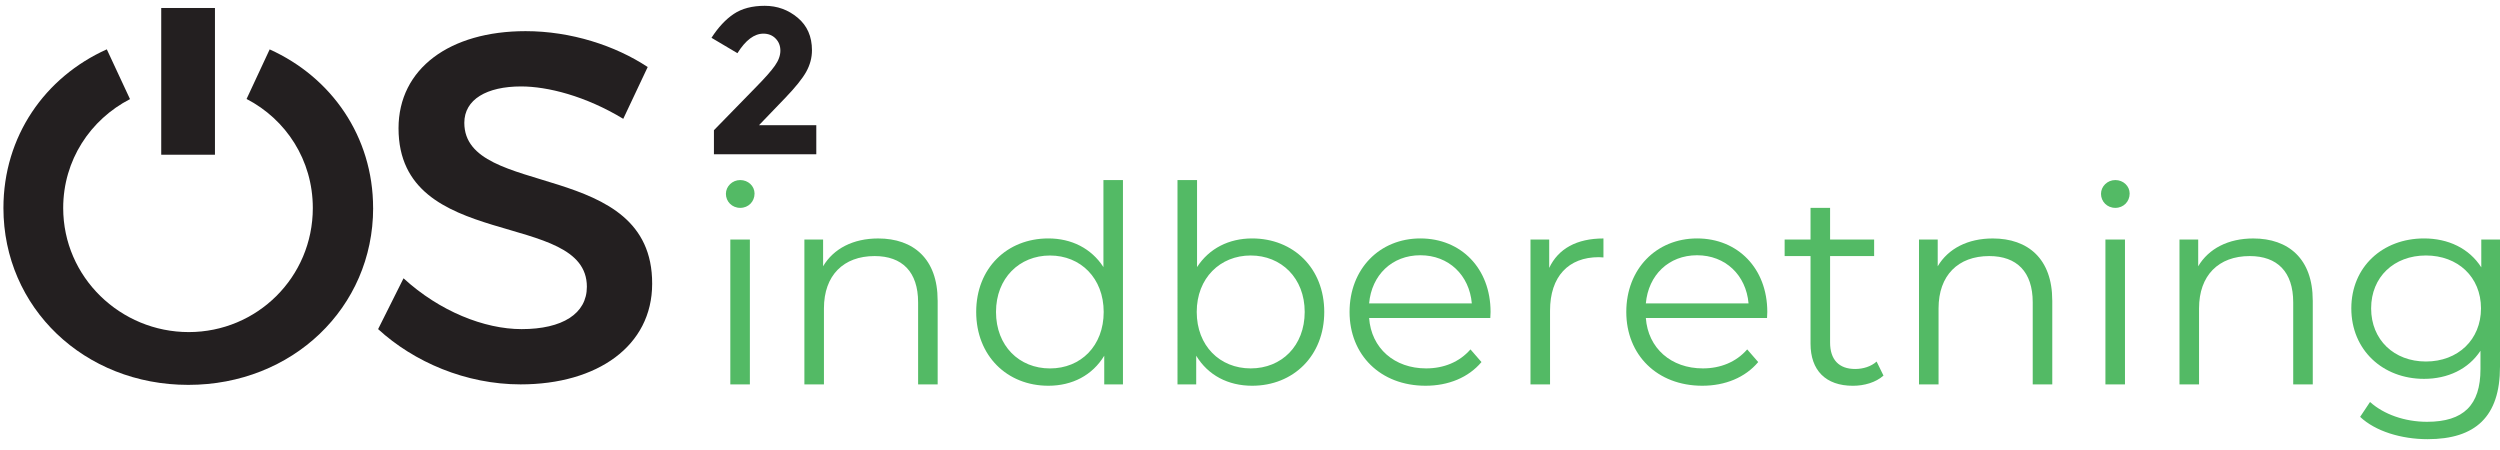 <?xml version="1.0" encoding="UTF-8"?>
<svg id="Orange" xmlns="http://www.w3.org/2000/svg" viewBox="0 0 860.41 154.81">
  <defs>
    <style>
      .cls-1 {
        fill: #53ba65;
      }

      .cls-1, .cls-2 {
        stroke-width: 0px;
      }

      .cls-2 {
        fill: #231f20;
      }
    </style>
  </defs>
  <g>
    <path class="cls-1" d="m249.83,66.71c0-2.56,2.18-4.74,4.93-4.74s4.93,2.08,4.93,4.64c0,2.75-2.08,4.93-4.93,4.93s-4.93-2.18-4.93-4.83Zm1.52,15.73h6.73v49.85h-6.73v-49.85Z"/>
    <path class="cls-1" d="m322.71,103.38v28.91h-6.73v-28.24c0-10.52-5.5-15.92-14.97-15.92-10.71,0-17.44,6.63-17.44,18.01v26.16h-6.73v-49.85h6.44v9.19c3.6-6.07,10.33-9.57,18.95-9.57,12.13,0,20.47,7.01,20.47,21.32Z"/>
    <path class="cls-1" d="m386.48,61.97v70.32h-6.44v-9.86c-4.08,6.73-10.99,10.33-19.24,10.33-14.22,0-24.83-10.33-24.83-25.4s10.61-25.3,24.83-25.3c7.96,0,14.79,3.41,18.96,9.86v-29.95h6.73Zm-6.63,45.4c0-11.66-7.96-19.43-18.48-19.43s-18.58,7.77-18.58,19.43,7.96,19.43,18.58,19.43,18.48-7.77,18.48-19.43Z"/>
    <path class="cls-1" d="m455.76,107.36c0,15.07-10.62,25.4-24.83,25.4-8.25,0-15.16-3.6-19.24-10.33v9.86h-6.44V61.97h6.73v29.95c4.17-6.44,10.99-9.86,18.95-9.86,14.22,0,24.83,10.24,24.83,25.3Zm-6.73,0c0-11.66-8.06-19.43-18.58-19.43s-18.58,7.77-18.58,19.43,7.96,19.43,18.58,19.43,18.58-7.77,18.58-19.43Z"/>
    <path class="cls-1" d="m512.9,109.45h-41.7c.76,10.42,8.72,17.34,19.62,17.34,6.07,0,11.47-2.18,15.26-6.54l3.79,4.36c-4.46,5.31-11.37,8.15-19.24,8.15-15.54,0-26.16-10.61-26.16-25.4s10.33-25.3,24.36-25.3,24.17,10.33,24.17,25.3c0,.57-.09,1.33-.09,2.08Zm-41.7-5.02h35.35c-.85-9.76-7.96-16.58-17.72-16.58s-16.77,6.82-17.63,16.58Z"/>
    <path class="cls-1" d="m551.85,82.06v6.54c-.57,0-1.14-.09-1.61-.09-10.42,0-16.77,6.63-16.77,18.39v25.4h-6.73v-49.85h6.44v9.76c3.13-6.63,9.48-10.14,18.67-10.14Z"/>
    <path class="cls-1" d="m608.14,109.45h-41.7c.76,10.42,8.72,17.34,19.62,17.34,6.07,0,11.47-2.18,15.26-6.54l3.79,4.36c-4.46,5.31-11.37,8.15-19.24,8.15-15.54,0-26.16-10.61-26.16-25.4s10.33-25.3,24.36-25.3,24.17,10.33,24.17,25.3c0,.57-.09,1.33-.09,2.08Zm-41.7-5.02h35.35c-.85-9.76-7.96-16.58-17.72-16.58s-16.77,6.82-17.63,16.58Z"/>
    <path class="cls-1" d="m648.23,129.26c-2.65,2.37-6.63,3.51-10.52,3.51-9.38,0-14.59-5.31-14.59-14.5v-30.14h-8.91v-5.69h8.91v-10.9h6.73v10.9h15.16v5.69h-15.16v29.76c0,5.88,3.03,9.1,8.62,9.1,2.75,0,5.5-.85,7.39-2.56l2.37,4.83Z"/>
    <path class="cls-1" d="m706.32,103.38v28.91h-6.73v-28.24c0-10.52-5.5-15.92-14.97-15.92-10.71,0-17.44,6.63-17.44,18.01v26.16h-6.73v-49.85h6.44v9.19c3.6-6.07,10.33-9.57,18.95-9.57,12.13,0,20.47,7.01,20.47,21.32Z"/>
    <path class="cls-1" d="m723.09,66.71c0-2.56,2.18-4.74,4.93-4.74s4.93,2.08,4.93,4.64c0,2.75-2.08,4.93-4.93,4.93s-4.93-2.18-4.93-4.83Zm1.52,15.73h6.73v49.85h-6.73v-49.85Z"/>
    <path class="cls-1" d="m795.97,103.38v28.91h-6.73v-28.24c0-10.52-5.5-15.92-14.97-15.92-10.71,0-17.44,6.63-17.44,18.01v26.16h-6.73v-49.85h6.44v9.19c3.6-6.07,10.33-9.57,18.95-9.57,12.13,0,20.47,7.01,20.47,21.32Z"/>
    <path class="cls-1" d="m860.41,82.44v43.79c0,17.15-8.43,24.92-24.92,24.92-9.1,0-18.01-2.75-23.22-7.68l3.41-5.12c4.74,4.26,11.94,6.82,19.62,6.82,12.6,0,18.39-5.78,18.39-18.1v-6.35c-4.17,6.35-11.28,9.67-19.43,9.67-14.22,0-25.02-9.95-25.02-24.26s10.8-24.07,25.02-24.07c8.34,0,15.54,3.41,19.71,9.95v-9.57h6.44Zm-6.54,23.69c0-10.8-7.96-18.2-18.95-18.2s-18.86,7.39-18.86,18.2,7.87,18.29,18.86,18.29,18.95-7.49,18.95-18.29Z"/>
  </g>
  <g>
    <path class="cls-2" d="m214.5,40.9l8.41-17.83c-11.15-7.38-26.41-12.35-42.02-12.35-26.07,0-43.73,12.86-43.73,33.44,0,42.7,64.82,27.78,64.82,54.53,0,9.26-8.4,14.58-22.46,14.58-12.85,0-28.29-6.17-40.64-17.49l-8.75,17.49c12.34,11.31,30.18,19.02,49.04,19.02,26.41,0,45.28-13.2,45.28-34.63.16-43.22-64.65-29.15-64.65-55.39,0-8.06,7.72-12.52,19.55-12.52,9.09,0,22.13,3.26,35.16,11.15"/>
    <path class="cls-2" d="m128.41,71.59c0-24.58-14.31-44.99-35.6-54.59l-7.95,17.06c13.53,7,22.8,20.98,22.8,37.53,0,23.84-19.21,42.7-42.7,42.7s-43.21-18.86-43.21-42.7c0-16.5,9.38-30.45,22.99-37.48l-7.98-17.13C15.47,26.54,1.18,46.89,1.18,71.59c0,34.3,27.78,60.87,63.62,60.87s63.62-26.58,63.62-60.87"/>
    <rect class="cls-2" x="55.49" y="2.75" width="18.49" height="50.5"/>
    <path class="cls-2" d="m260.36,29.8l-14.65,15.01v8.29h35.23v-10.01h-19.72l9-9.36c3.53-3.67,5.95-6.68,7.26-9.04,1.31-2.36,1.97-4.83,1.97-7.4,0-4.72-1.64-8.45-4.9-11.18-3.27-2.74-7.06-4.11-11.36-4.11s-7.86.93-10.64,2.79c-2.79,1.86-5.35,4.6-7.68,8.22l8.93,5.29c2.81-4.48,5.79-6.72,8.93-6.72,1.71,0,3.12.56,4.21,1.68,1.1,1.12,1.64,2.52,1.64,4.18s-.63,3.4-1.89,5.18c-1.26,1.79-3.38,4.18-6.33,7.18"/>
  </g>
</svg>